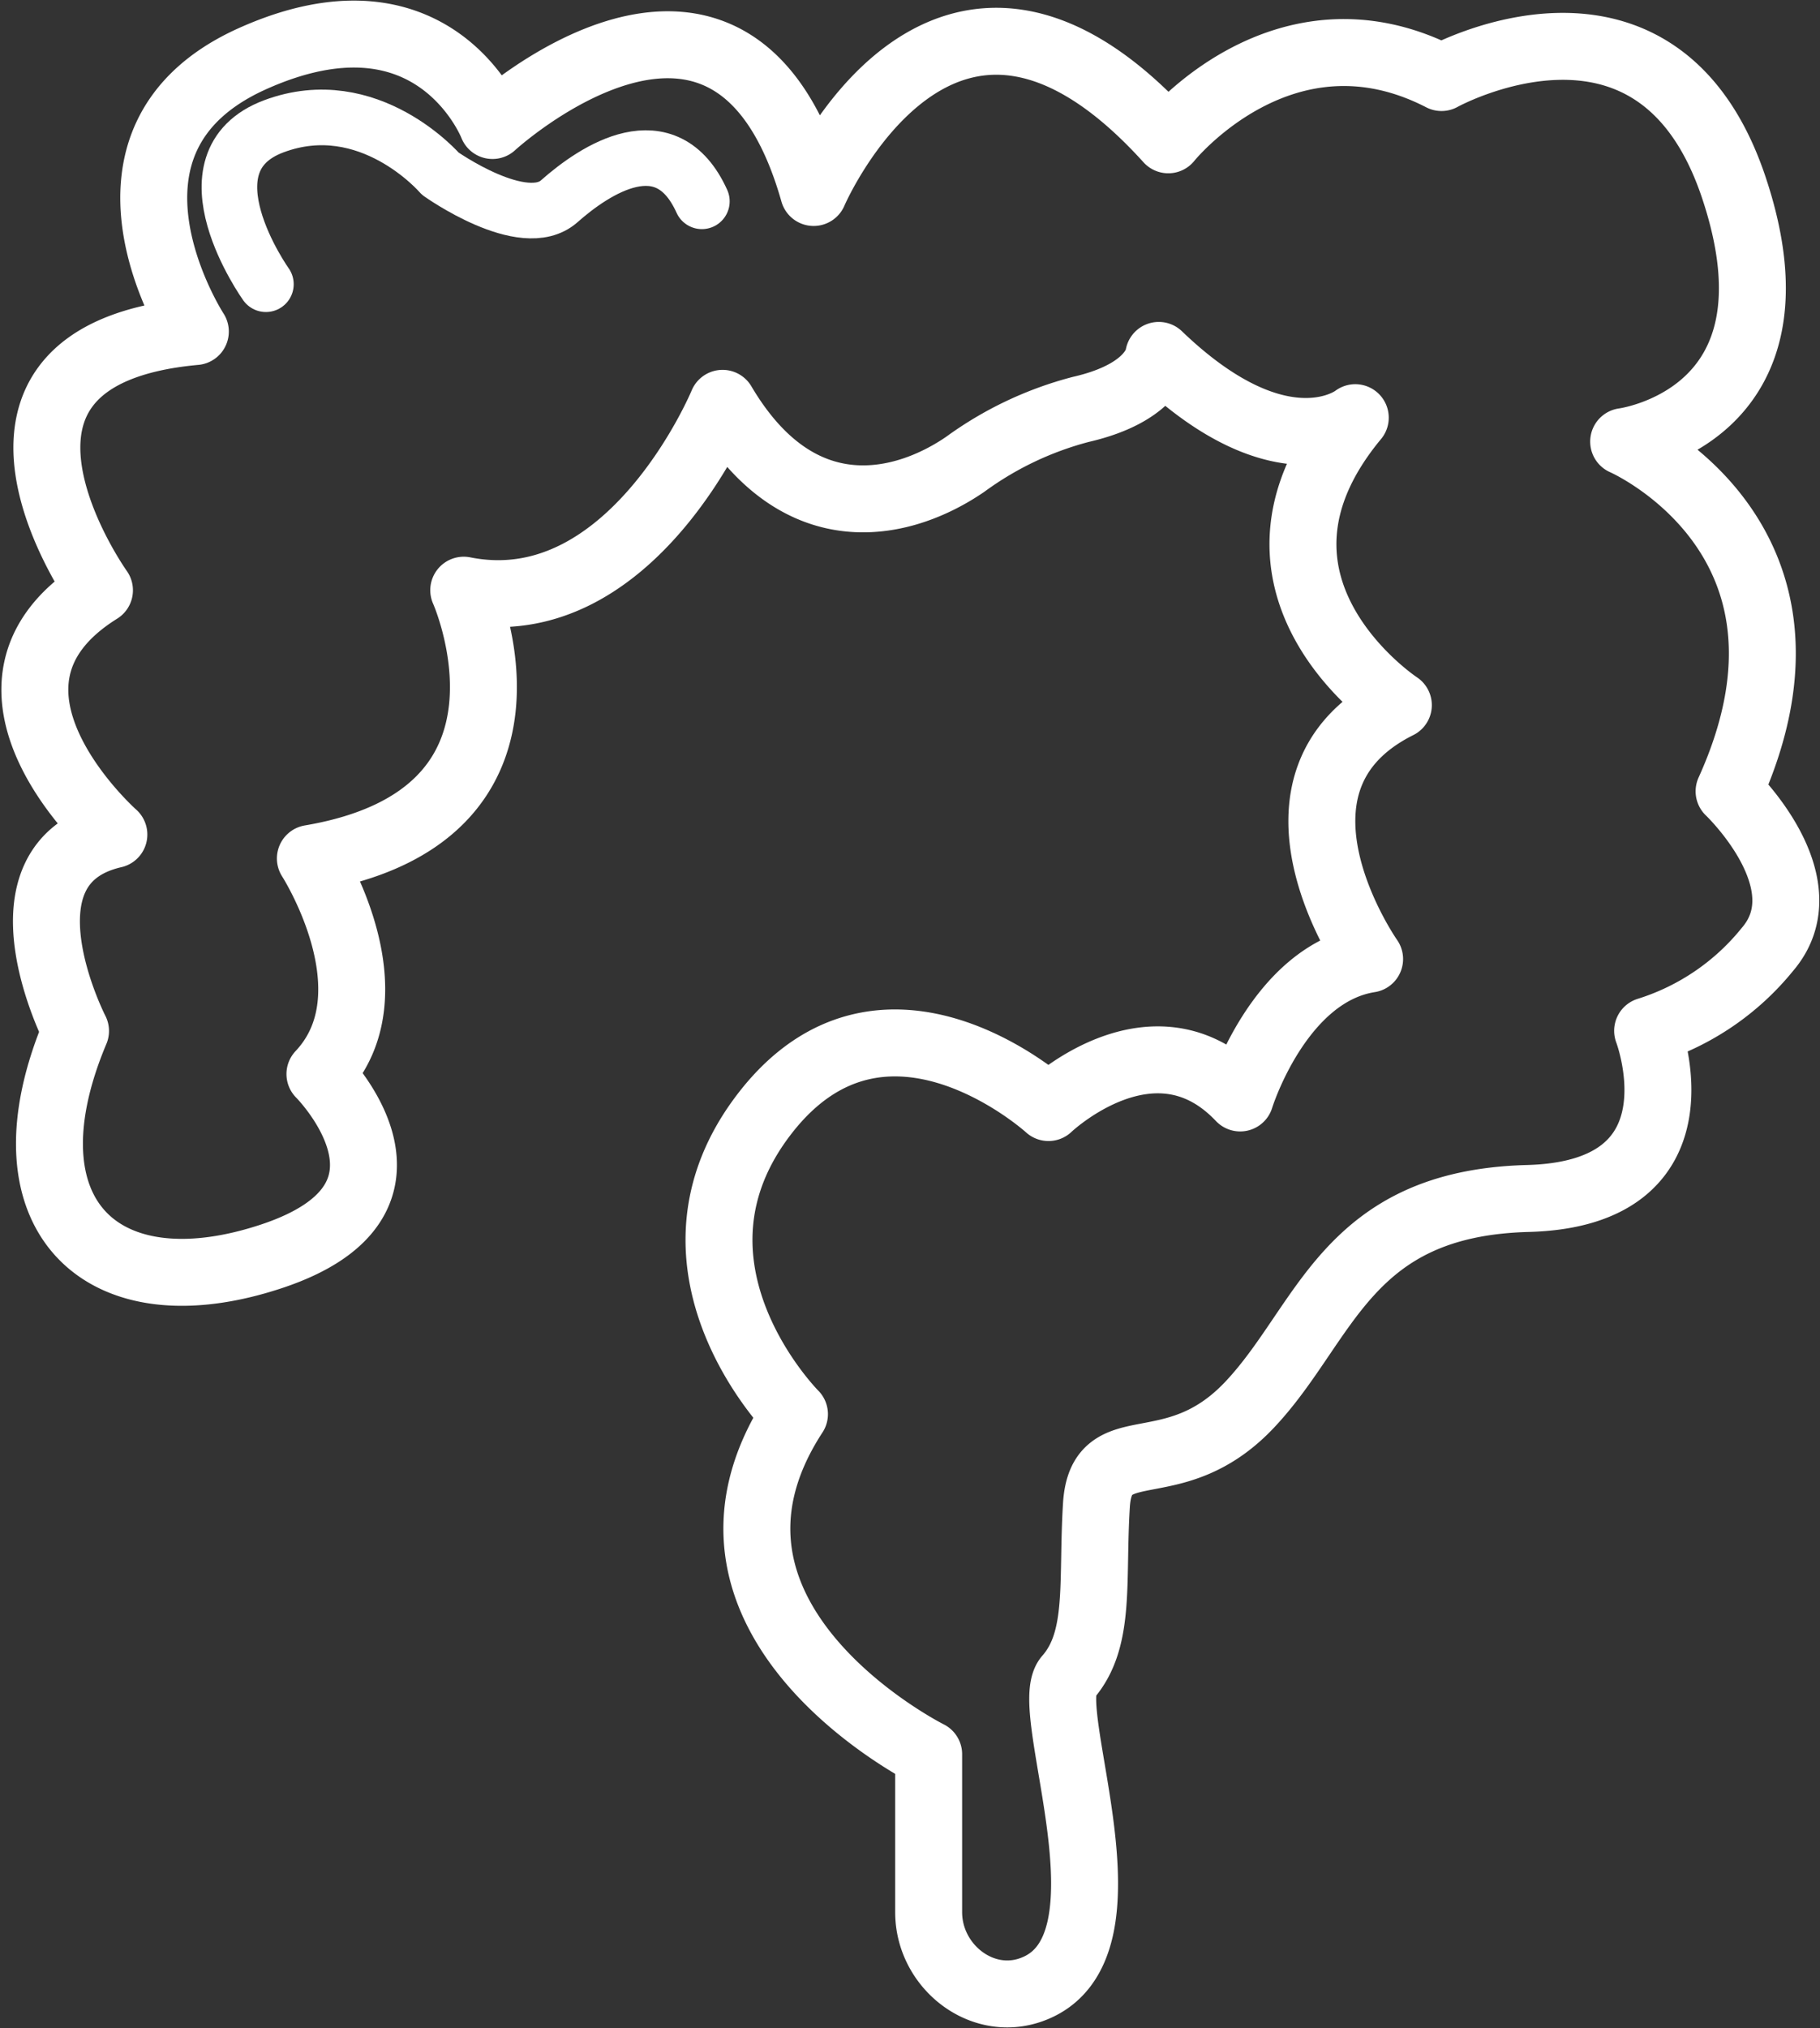<svg xmlns="http://www.w3.org/2000/svg" width="130.969" height="145.902" viewBox="0 0 130.969 145.902">
  <rect x="0" y="0" width="130.969" height="145.902" fill="#333333" stroke="none"/>
  <g id="Group_5" data-name="Group 5" transform="translate(2.508 2.448)">
    <path id="Stroke_1" data-name="Stroke 1" d="M64.319,135.119V123.757S45,114.107,54.662,99.289c0,0-10.692-10.684-2.069-21.713s20.349-.344,20.349-.344,7.587-7.239,13.795-.69c0,0,2.759-8.96,9.313-9.994,0,0-8.967-12.753,2.069-18.267,0,0-13.107-8.617-3.1-20.68,0,0-5.174,4.136-14.141-4.48,0,0-.221,2.648-5.607,3.884a24.653,24.653,0,0,0-8.325,3.954C62.665,33.892,55.058,36,49.488,26.569c0,0-6.552,15.854-18.625,13.443,0,0,7.243,16.2-11.036,19.3,0,0,6.208,9.65.688,15.51,0,0,8.969,8.96-3.447,13.1s-19.661-3.1-14.141-16.2c0,0-6.208-12.061,2.759-14.13,0,0-12.072-10.684-1.037-17.575,0,0-12.07-16.889,6.9-18.613,0,0-8.967-13.784,4.14-19.644S32.932,6.581,32.932,6.581,50.178-9.273,56.043,11.4c0,0,9.311-21.711,25.521-3.79,0,0,8.279-10.34,19.661-4.48,0,0,15.519-8.617,21.04,7.927s-7.933,18.264-7.933,18.264,15.866,6.893,7.587,25.16c0,0,6.9,6.547,2.759,11.373a17.973,17.973,0,0,1-8.621,5.857s4.484,11.719-8.623,12.063S92.946,92.74,87.428,98.6s-10.692,1.723-11.036,7.237.344,9.65-2.071,12.407c-1.991,2.274,5.406,19.562-2.595,22.446C68.1,142,64.319,138.976,64.319,135.119Z" fill="none" stroke="#fff" stroke-linecap="round" stroke-linejoin="round" stroke-miterlimit="10" stroke-width="4.817"/>
    <path id="Stroke_3" data-name="Stroke 3" d="M2.627,12S-3.648,3.194,3.2.637,15.176,4.046,15.176,4.046s5.989,4.261,8.556,1.989,7.7-5.682,10.268,0" transform="translate(14 6)" fill="none" stroke="#fff" stroke-linecap="round" stroke-linejoin="round" stroke-miterlimit="10" stroke-width="4"/>
  </g>
</svg>

